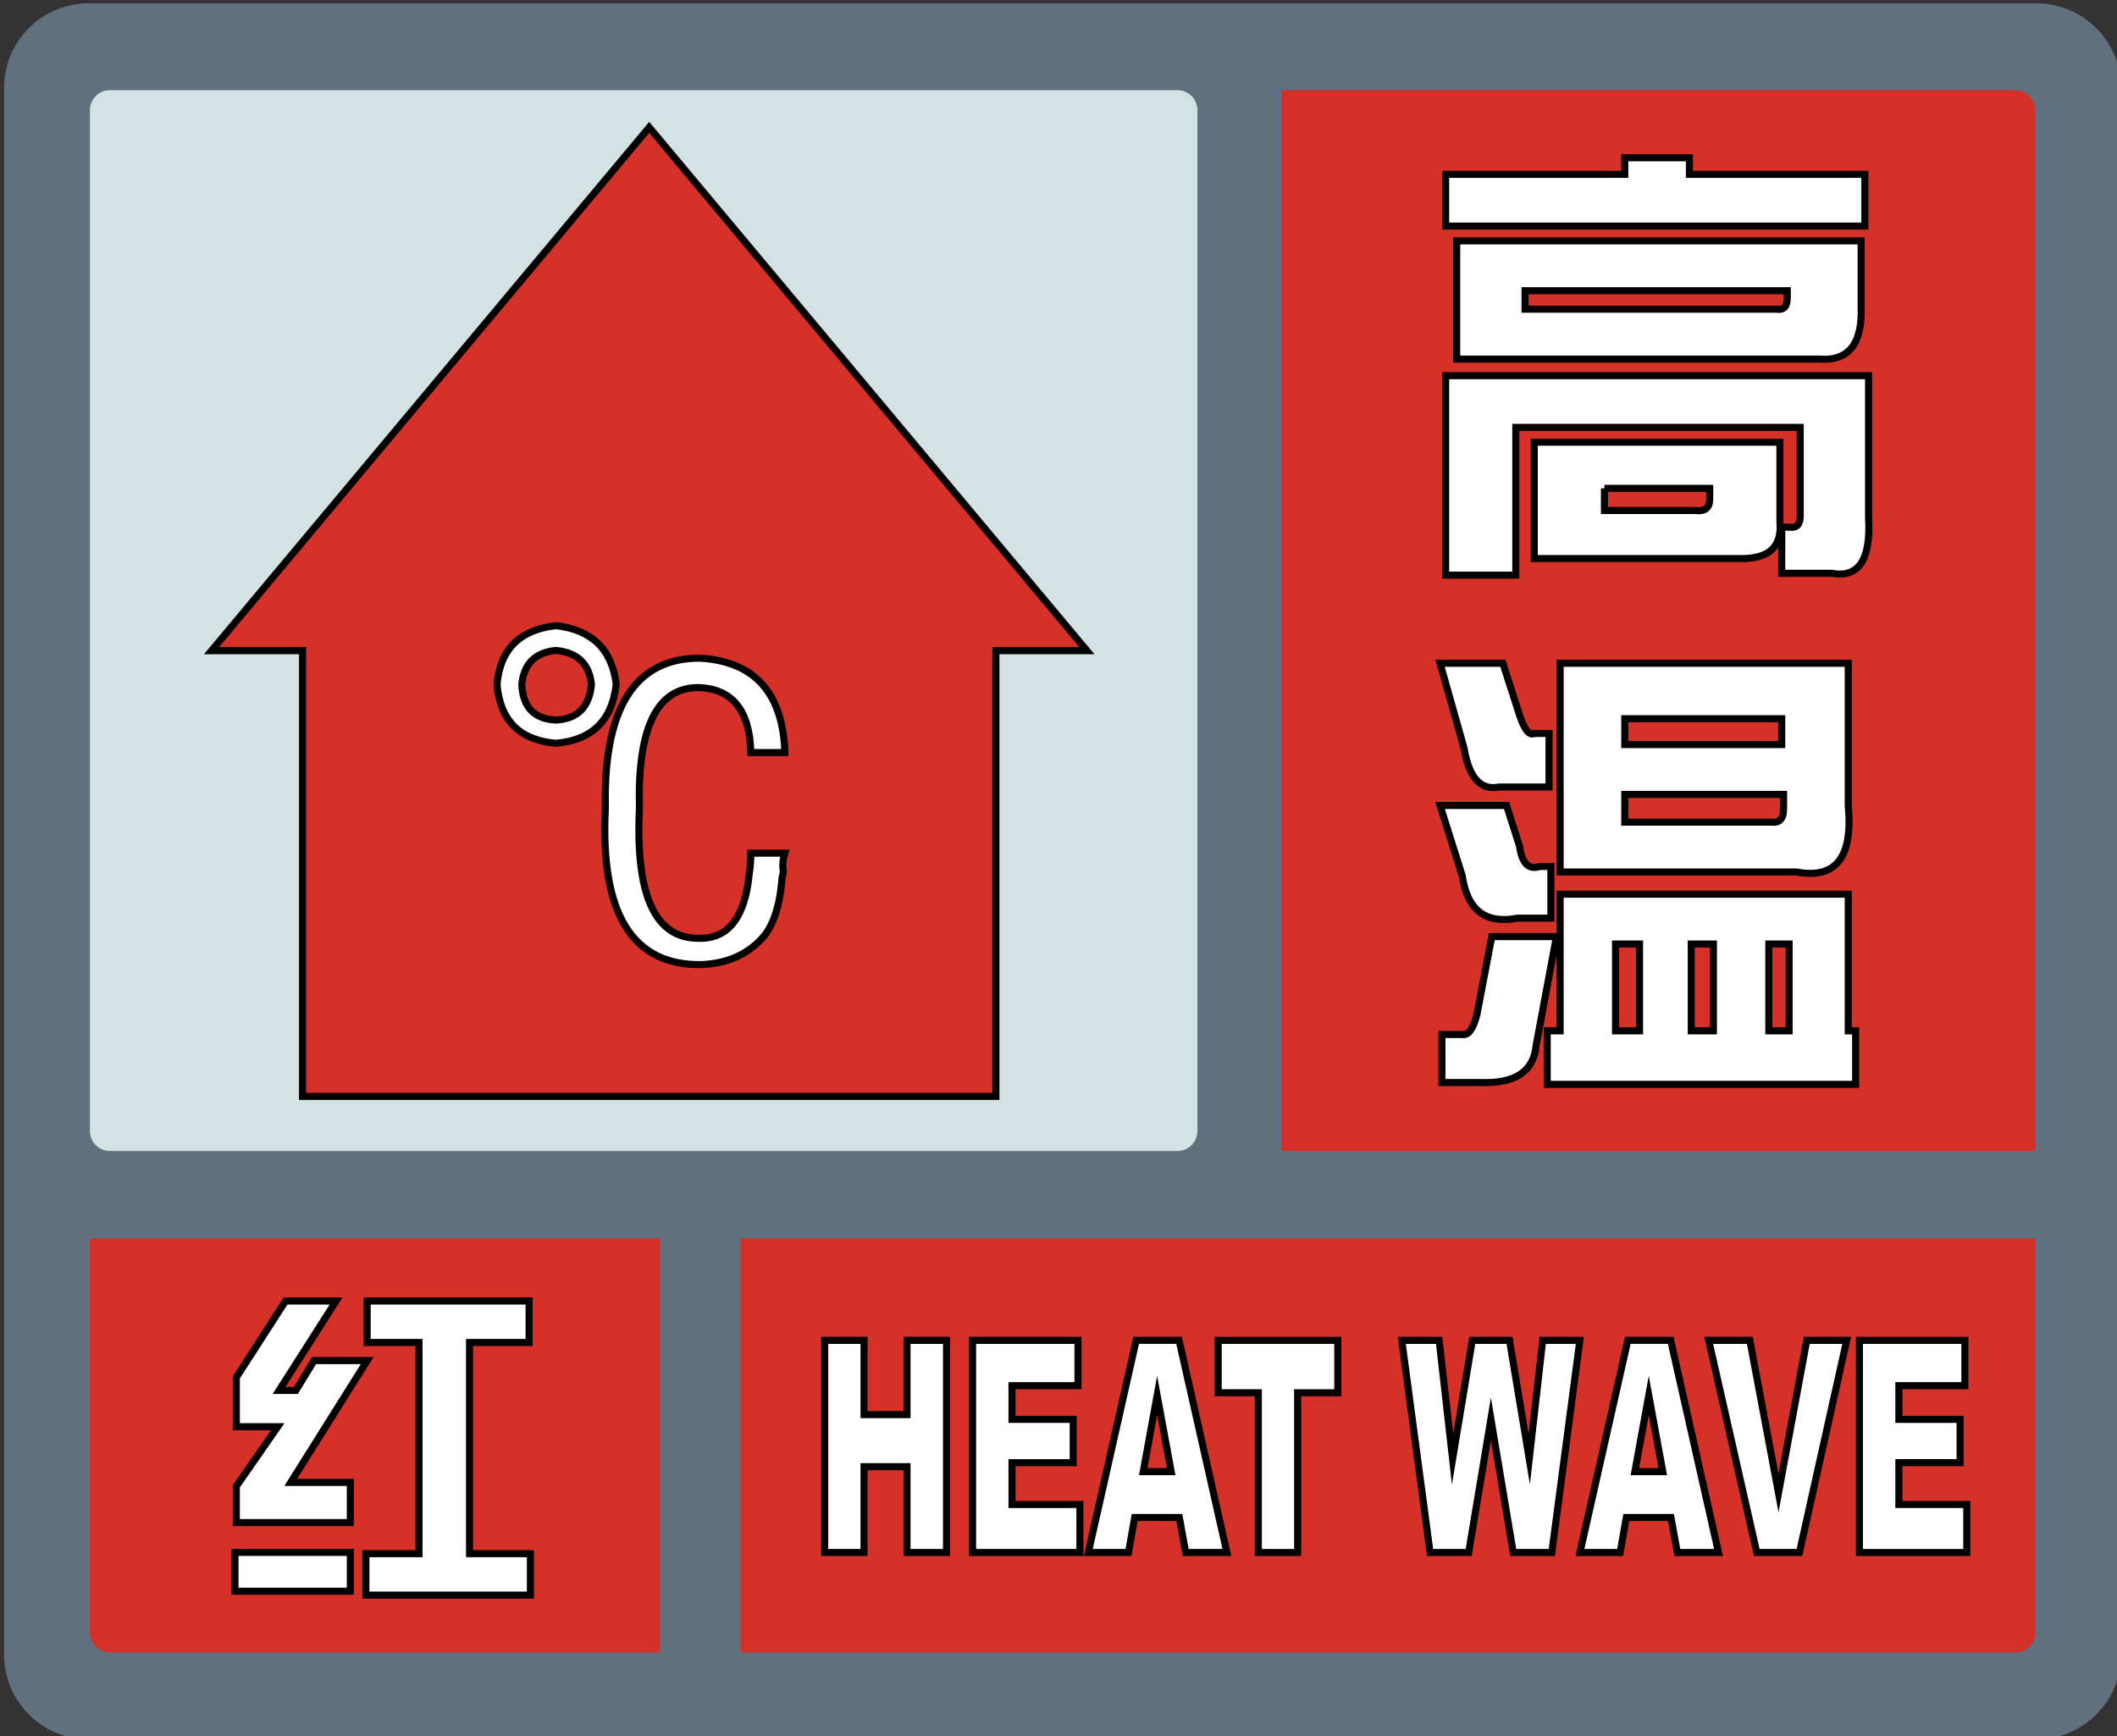 <?xml version="1.0" encoding="utf-8"?>
<!-- Generator: Adobe Illustrator 16.0.0, SVG Export Plug-In . SVG Version: 6.00 Build 0)  -->
<!DOCTYPE svg PUBLIC "-//W3C//DTD SVG 1.1//EN" "http://www.w3.org/Graphics/SVG/1.1/DTD/svg11.dtd">
<svg version="1.1" id="图层_1" xmlns="http://www.w3.org/2000/svg" xmlns:xlink="http://www.w3.org/1999/xlink" x="0px" y="0px"
	 width="300px" height="246px" viewBox="0 0 300 246" enable-background="new 0 0 300 246" xml:space="preserve">
<rect x="0" y="0" width="300" height="246" fill="#333333" stroke="none"/>
<path fill="#61707E" d="M288.574,0.47h-276c-6.627,0-12,5.373-12,12v222c0,6.627,5.373,12,12,12h276c6.627,0,12-5.373,12-12v-222
	C300.574,5.842,295.201,0.47,288.574,0.47z"/>
<path fill="#D3E2E2" d="M166.852,12.776H15.578c-1.565,0-2.834,1.269-2.834,2.834v144.66c0,1.565,1.269,2.835,2.834,2.835h151.273
	c1.566,0,2.835-1.27,2.835-2.835V15.611C169.687,14.045,168.418,12.776,166.852,12.776z"/>
<polygon fill="#D63128" stroke="#000000" stroke-miterlimit="10" points="92,18.048 154.025,92.2 141.129,92.2 141.129,155.365 
	42.871,155.365 42.871,92.2 29.976,92.2 "/>
<path fill="#D63128" d="M181.59,12.776h103.98c1.565,0,2.835,1.269,2.835,2.834v147.495H181.59V12.776z"/>
<g>
	<path fill="#FFFFFF" stroke="#000000" stroke-miterlimit="10" d="M204.859,24.709h25.387v-2.355h9.16v2.355h24.863v7.328h-59.41
		V24.709z M264.792,53.236v20.152c0.348,5.93-1.398,8.547-5.234,7.852h-7.066v-6.543h1.047c1.047,0.176,1.57-0.348,1.57-1.57V60.564
		h-40.305v20.938h-9.945V53.236H264.792z M206.429,34.131h57.316v9.422c0.172,5.234-1.832,7.68-6.02,7.328h-51.297V34.131z
		 M253.277,42.244v-1.047h-37.164v2.617h35.594C252.753,43.99,253.277,43.467,253.277,42.244z M246.21,79.146h-28.789V62.658h34.809
		v11.254C252.577,77.576,250.57,79.318,246.21,79.146z M227.366,69.201v3.141h12.824c1.395,0.176,2.094-0.348,2.094-1.57v-1.57
		H227.366z"/>
</g>
<path fill="#D63128" d="M288.406,175.484v55.844c0,1.565-1.27,2.835-2.835,2.835H104.937v-58.679H288.406z"/>
<path fill="#D63128" d="M93.51,234.163H15.578c-1.565,0-2.834-1.27-2.834-2.835v-55.844h80.767
	C93.511,175.484,93.511,234.163,93.51,234.163z"/>
<g>
	<path fill="#FFFFFF" stroke="#000000" stroke-miterlimit="10" d="M207.476,106.029l-3.402-12.039h8.898l2.355,7.328
		c0.695,2.094,1.395,2.969,2.094,2.617h2.094v7.59h-7.066C209.831,112.049,208.171,110.217,207.476,106.029z M207.214,124.088
		l-3.141-9.945h9.422l1.832,5.758c0.348,2.445,1.309,3.402,2.879,2.879h1.57v7.328h-4.711
		C210.527,130.982,207.909,128.975,207.214,124.088z M204.335,146.596h2.879c0.871,0.176,1.57-0.785,2.094-2.879l2.094-10.992h9.16
		l-2.879,15.441c-0.352,3.664-2.969,5.406-7.852,5.234h-5.496V146.596z M219.253,146.072h1.832v-19.367h40.828v19.367h1.047v7.59
		h-43.707V146.072z M221.085,123.564V93.99h40.828v20.152c0.695,7.328-1.746,10.469-7.328,9.422H221.085z M232.339,133.771h-3.402
		v12.301h3.402V133.771z M230.245,101.842v3.664h22.246v-3.664H230.245z M252.753,114.666v-2.094h-22.508v3.926h20.676
		C252.14,116.674,252.753,116.064,252.753,114.666z M239.667,146.072h3.141v-12.301h-3.141V146.072z M250.659,146.072h2.879v-12.301
		h-2.879V146.072z"/>
</g>
<g>
	<path fill="#FFFFFF" stroke="#000000" stroke-miterlimit="10" d="M33.304,225.487v-5.508h16.34v5.508H33.304z M33.488,195.194
		l6.977-10.832h7.16l-8.078,12.668h2.387l2.57-4.223h7.527l-10.832,17.258h8.445v5.691H33.488v-5.141l5.875-8.445h-5.875V195.194z
		 M59.375,220.163v-29.926h-7.344v-5.875H74.98v5.875h-8.445v29.926h8.629v5.875H51.847v-5.875H59.375z"/>
</g>
<g>
	<path fill="#FFFFFF" stroke="#000000" stroke-miterlimit="10" d="M116.869,189.936h5.574v10.521h6.091v-10.521h5.599V220h-5.599
		v-12.161h-6.091V220h-5.574V189.936z"/>
	<path fill="#FFFFFF" stroke="#000000" stroke-miterlimit="10" d="M137.824,189.936h14.938v6.419h-9.352v4.778h8.675v6.132h-8.675
		v5.927h9.623V220h-15.209V189.936z"/>
	<path fill="#FFFFFF" stroke="#000000" stroke-miterlimit="10" d="M167.125,215.037h-6.328L159.918,220h-5.691l6.78-30.064h6.08
		L173.865,220h-5.837L167.125,215.037z M165.969,208.536l-1.99-10.808l-1.971,10.808H165.969z"/>
	<path fill="#FFFFFF" stroke="#000000" stroke-miterlimit="10" d="M172.634,189.936h16.944v7.424h-5.686V220h-5.573v-22.641h-5.686
		V189.936z"/>
	<path fill="#FFFFFF" stroke="#000000" stroke-miterlimit="10" d="M198.647,189.936h5.294l1.906,16.831l2.79-16.831h5.275
		l2.797,16.809l1.908-16.809h5.267L219.907,220h-5.466l-3.164-18.929L208.126,220h-5.466L198.647,189.936z"/>
	<path fill="#FFFFFF" stroke="#000000" stroke-miterlimit="10" d="M236.794,215.037h-6.328L229.587,220h-5.691l6.78-30.064h6.08
		L243.533,220h-5.836L236.794,215.037z M235.638,208.536l-1.99-10.808l-1.971,10.808H235.638z"/>
	<path fill="#FFFFFF" stroke="#000000" stroke-miterlimit="10" d="M242.144,189.936h5.826l4.061,21.636l4.008-21.636h5.657
		L254.997,220h-6.041L242.144,189.936z"/>
	<path fill="#FFFFFF" stroke="#000000" stroke-miterlimit="10" d="M263.504,189.936h14.938v6.419h-9.352v4.778h8.675v6.132h-8.675
		v5.927h9.622V220h-15.209V189.936z"/>
</g>
<g>
	<path fill="#FFFFFF" stroke="#000000" stroke-miterlimit="10" d="M87.322,96.991c-0.586,5.12-3.438,7.896-8.554,8.334
		c-5.12-0.439-7.896-3.215-8.334-8.334c0.438-4.969,3.214-7.75,8.334-8.334C83.884,89.242,86.735,92.022,87.322,96.991z
		 M83.812,96.991c-0.295-2.924-1.974-4.53-5.044-4.825c-2.927,0.295-4.534,1.901-4.825,4.825c0.144,3.217,1.754,4.9,4.825,5.044
		C81.838,101.892,83.517,100.208,83.812,96.991z M111.228,106.642h-4.825c-0.147-5.995-2.632-9.065-7.457-9.212
		c-5.85,0-8.629,5.703-8.334,17.107c-0.586,12.282,2.193,18.424,8.334,18.424c4.239,0.146,6.652-2.925,7.238-9.212
		c0.144-0.877,0.219-1.828,0.219-2.852h4.825c-0.295,0.877-0.367,1.755-0.219,2.632c-0.147,0.585-0.219,1.023-0.219,1.316
		c-0.295,3.365-1.097,5.922-2.413,7.676c-2.193,2.633-5.192,4.02-8.993,4.168c-9.797,0.144-14.332-7.238-13.598-22.152
		c-0.294-14.181,4.167-21.274,13.379-21.274C106.913,93.701,110.933,98.163,111.228,106.642z"/>
</g>
</svg>
